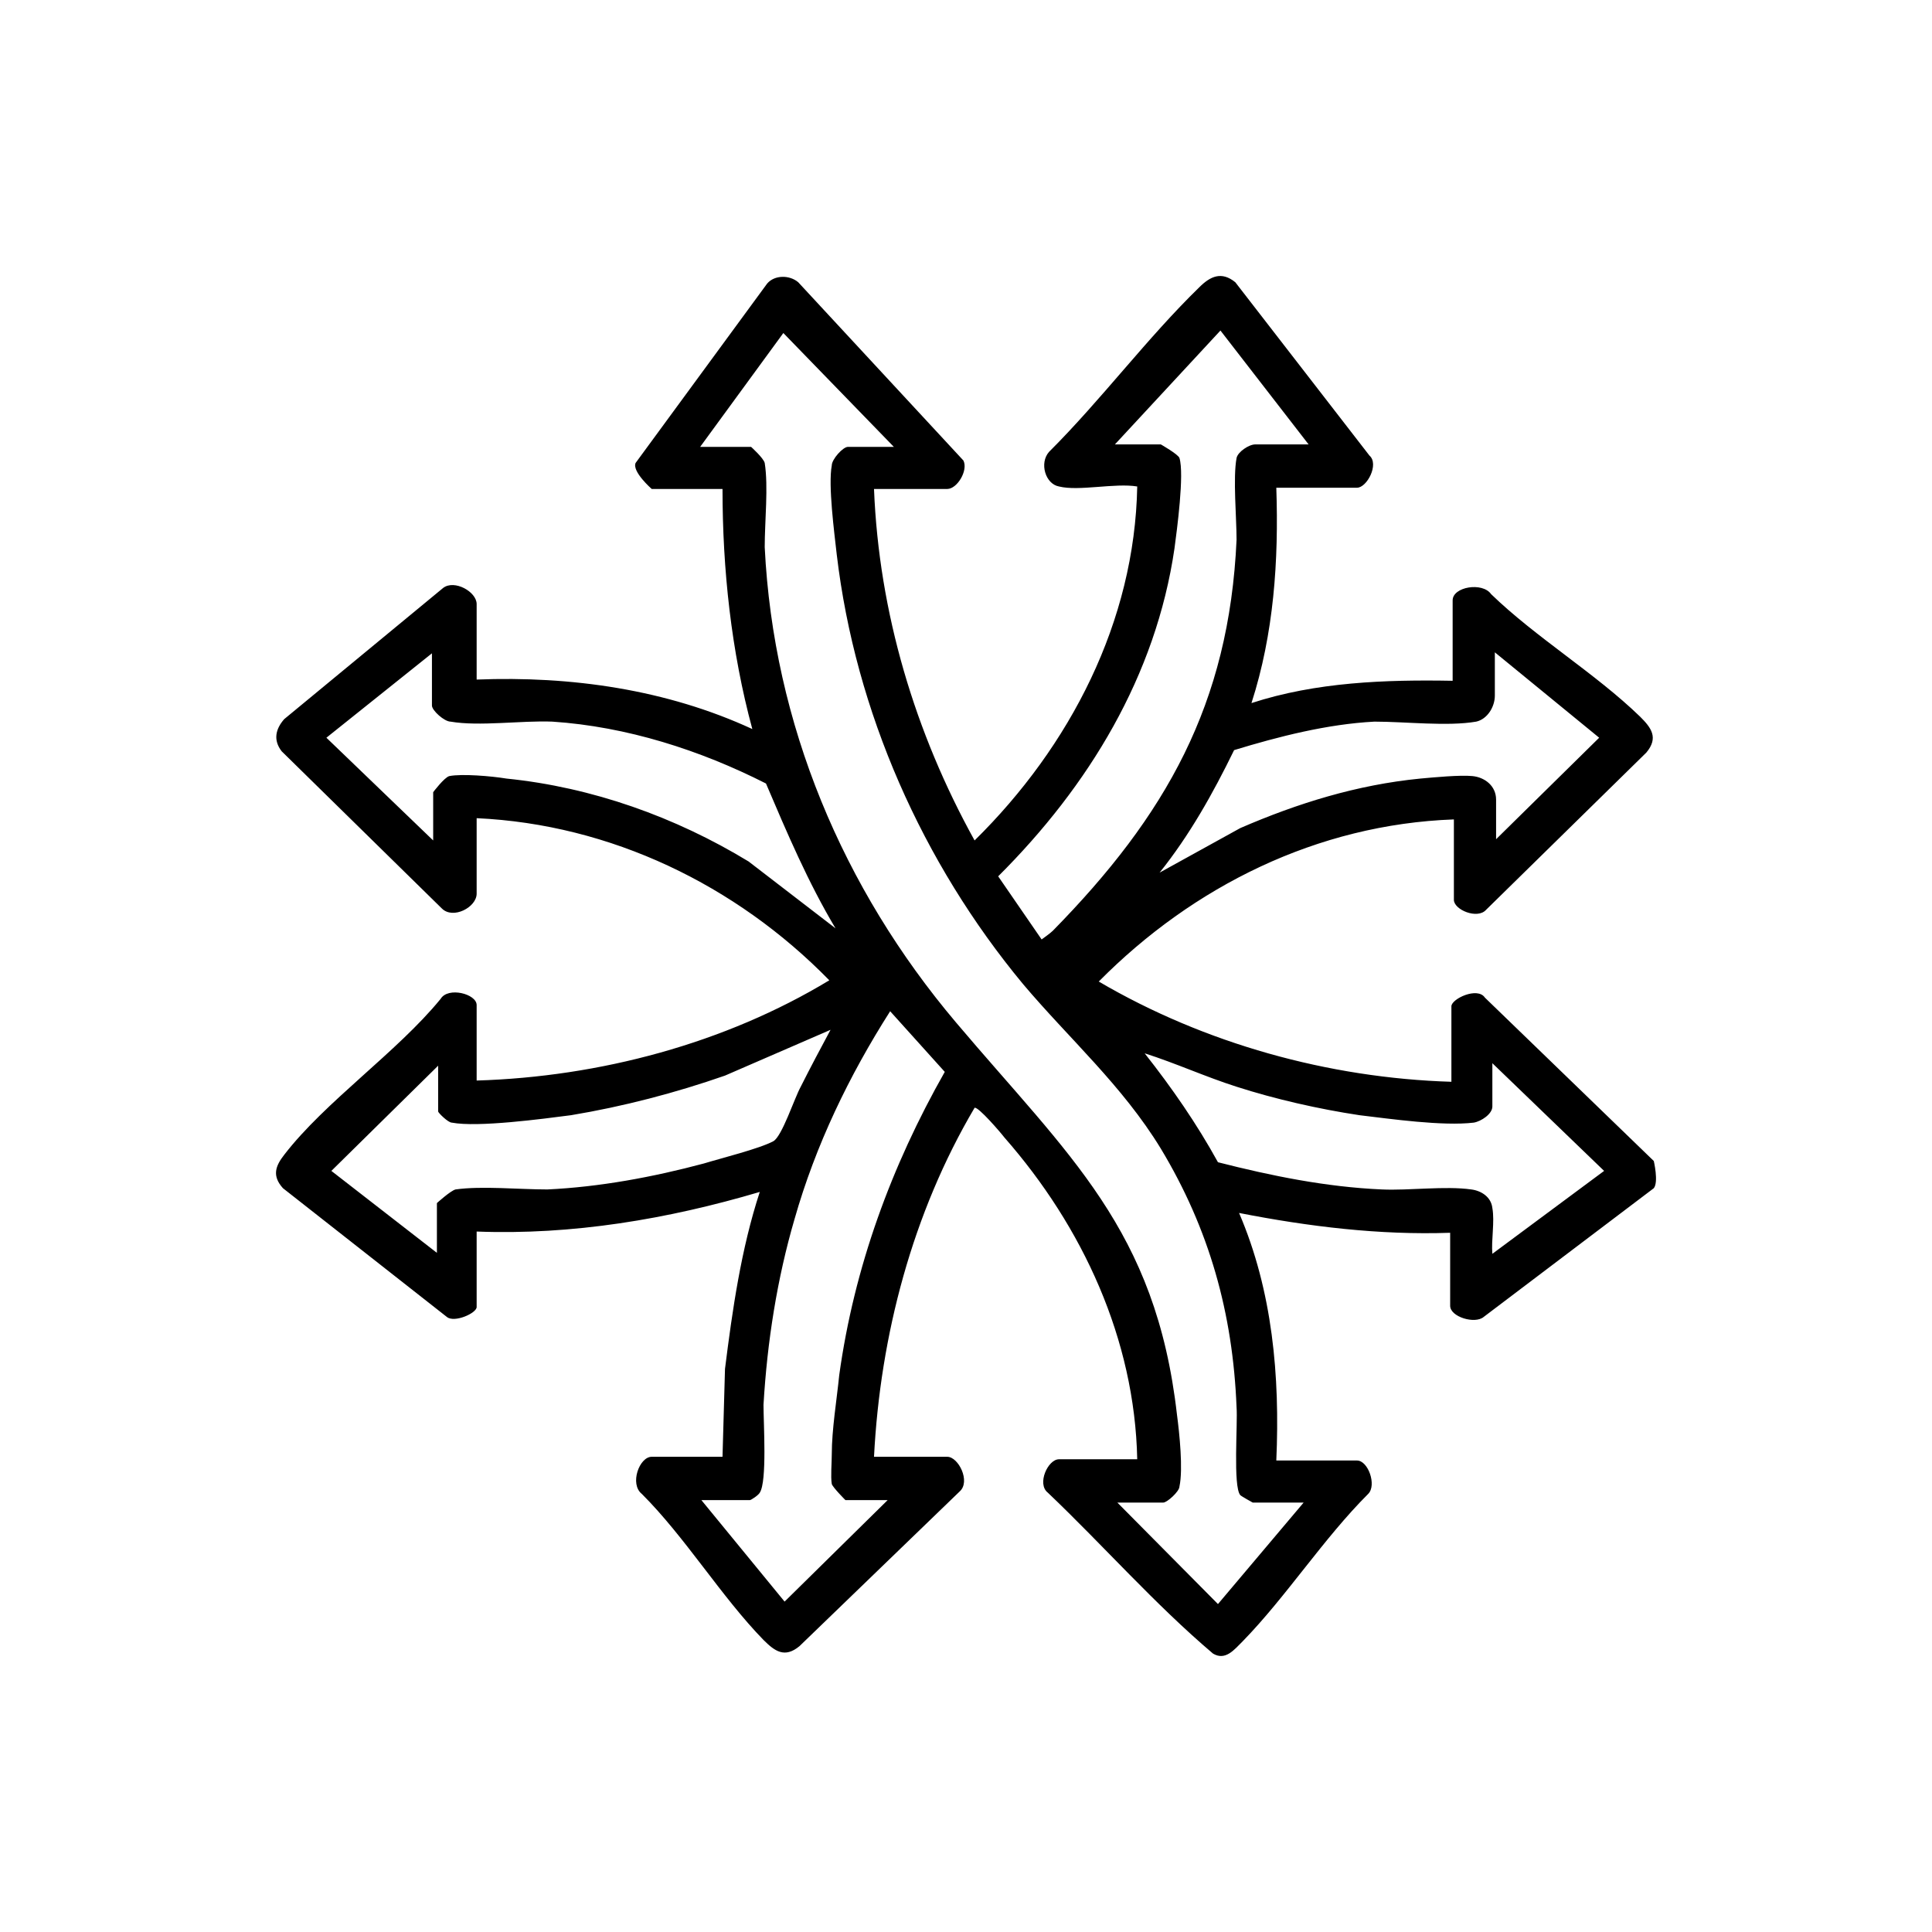 <svg xmlns="http://www.w3.org/2000/svg" fill="none" viewBox="0 0 70 70" height="70" width="70">
<path fill="black" d="M38.37 17.626C37.875 17.537 37.65 16.774 38.01 16.371C39.9 14.487 41.564 12.245 43.454 10.407C43.859 10.003 44.264 9.824 44.758 10.227L49.617 16.505C49.977 16.819 49.527 17.671 49.167 17.671H46.243C46.333 20.317 46.153 22.962 45.343 25.474C47.683 24.711 50.202 24.622 52.632 24.666V21.752C52.632 21.259 53.712 21.079 54.026 21.527C55.646 23.097 57.806 24.397 59.425 25.967C59.83 26.37 60.1 26.729 59.65 27.267L53.846 32.962C53.532 33.321 52.677 32.962 52.677 32.603V29.689C47.728 29.868 43.229 32.11 39.81 35.563C43.634 37.805 48.133 39.06 52.587 39.195V36.46C52.587 36.191 53.532 35.742 53.801 36.146L59.92 42.065C59.92 42.065 60.1 42.827 59.92 43.051L53.757 47.715C53.441 47.984 52.542 47.715 52.542 47.311V44.666C49.977 44.755 47.413 44.441 44.894 43.948C46.108 46.773 46.378 49.867 46.243 52.917H49.167C49.572 52.917 49.887 53.813 49.572 54.127C47.953 55.742 46.603 57.849 45.029 59.463C44.714 59.777 44.399 60.181 43.949 59.912C41.834 58.118 39.99 56.011 37.965 54.082C37.56 53.769 37.965 52.872 38.37 52.872H41.204C41.114 48.522 39.225 44.441 36.391 41.213C36.255 41.034 35.446 40.092 35.311 40.137C33.061 43.948 31.892 48.388 31.667 52.782H34.321C34.726 52.782 35.176 53.679 34.771 54.038L28.967 59.643C28.427 60.091 28.067 59.822 27.663 59.419C26.133 57.849 24.828 55.697 23.254 54.127C22.804 53.769 23.164 52.782 23.613 52.782H26.178L26.268 49.598C26.538 47.446 26.853 45.249 27.528 43.186C24.198 44.172 20.734 44.755 17.27 44.621V47.356C17.27 47.58 16.46 47.939 16.19 47.715L10.252 43.051C9.847 42.603 9.982 42.244 10.297 41.841C11.781 39.913 14.391 38.119 15.965 36.191C16.235 35.742 17.27 36.011 17.27 36.415V39.15C21.724 39.016 26.268 37.805 30.047 35.518C26.673 32.065 22.129 29.868 17.27 29.644V32.379C17.27 32.872 16.415 33.321 16.01 32.917L10.207 27.222C9.892 26.819 9.982 26.415 10.297 26.056L16.055 21.303C16.46 20.989 17.27 21.438 17.27 21.886V24.622C20.689 24.487 24.153 24.98 27.258 26.415C26.493 23.59 26.178 20.631 26.178 17.716H23.613C23.613 17.716 22.894 17.088 23.029 16.774L27.797 10.272C28.067 9.958 28.607 9.958 28.922 10.227L34.906 16.685C35.086 17.043 34.681 17.716 34.321 17.716H31.667C31.846 22.2 33.151 26.55 35.311 30.451C38.775 27.043 41.114 22.514 41.204 17.626C40.395 17.492 39.09 17.806 38.37 17.626ZM47.413 16.102L44.219 11.976L40.395 16.102H42.059C42.059 16.102 42.689 16.46 42.734 16.595C42.914 17.178 42.644 19.196 42.554 19.868C41.879 24.487 39.45 28.478 36.166 31.751L37.74 34.038C37.74 34.038 38.055 33.814 38.145 33.724C42.239 29.554 44.534 25.518 44.803 19.555C44.803 18.747 44.669 17.312 44.803 16.595C44.849 16.371 45.253 16.102 45.478 16.102H47.413ZM32.386 16.191L28.382 12.066L25.368 16.191H27.213C27.213 16.191 27.663 16.595 27.707 16.774C27.843 17.626 27.707 18.882 27.707 19.824C28.022 26.236 30.542 32.2 34.636 37.043C38.73 41.886 41.879 44.531 42.644 51.257C42.734 51.93 42.869 53.23 42.734 53.858C42.734 54.038 42.284 54.441 42.149 54.441H40.484L44.129 58.118L47.233 54.441H45.388C45.388 54.441 44.983 54.217 44.938 54.172C44.669 53.858 44.849 51.571 44.803 50.988C44.669 47.58 43.814 44.531 42.059 41.617C40.664 39.33 38.73 37.626 37.065 35.653C33.421 31.258 30.992 25.788 30.317 20.093C30.227 19.285 30.002 17.581 30.137 16.864C30.137 16.64 30.542 16.191 30.722 16.191H32.386ZM15.695 23.635L11.826 26.729L15.695 30.451V28.702C15.695 28.702 16.1 28.164 16.28 28.119C16.73 28.029 17.81 28.119 18.35 28.209C21.454 28.523 24.468 29.599 27.123 31.213L30.272 33.635C29.282 31.976 28.517 30.182 27.753 28.388C25.368 27.178 22.714 26.326 20.014 26.146C18.89 26.101 17.36 26.326 16.325 26.146C16.1 26.146 15.65 25.743 15.65 25.563V23.635H15.695ZM54.161 30.451L57.941 26.729L54.161 23.635V25.204C54.161 25.608 53.891 26.056 53.486 26.146C52.452 26.326 50.922 26.146 49.797 26.146C48.088 26.236 46.333 26.684 44.714 27.178C43.949 28.747 43.094 30.272 42.014 31.617L44.938 30.003C47.008 29.106 49.167 28.433 51.462 28.209C51.957 28.164 52.902 28.074 53.352 28.119C53.801 28.164 54.206 28.478 54.206 28.971V30.451H54.161ZM32.206 54.352H30.632C30.632 54.352 30.182 53.903 30.137 53.769C30.092 53.499 30.137 53.006 30.137 52.692C30.137 51.795 30.317 50.719 30.407 49.822C30.947 45.921 32.296 42.244 34.231 38.836L32.252 36.639C30.767 38.971 29.552 41.482 28.787 44.172C28.157 46.325 27.797 48.612 27.663 50.899C27.663 51.571 27.797 53.679 27.528 54.082C27.483 54.172 27.213 54.352 27.168 54.352H25.413L28.427 58.029L32.161 54.352H32.206ZM15.83 45.428V43.59C15.83 43.59 16.325 43.141 16.505 43.096C17.45 42.962 18.8 43.096 19.834 43.096C21.724 43.007 23.659 42.648 25.503 42.155C26.088 41.975 27.528 41.617 28.022 41.347C28.337 41.168 28.787 39.778 29.012 39.374C29.372 38.657 29.732 37.984 30.092 37.312L26.268 38.971C24.468 39.599 22.579 40.092 20.689 40.406C19.654 40.54 17.315 40.854 16.37 40.675C16.235 40.675 15.875 40.316 15.875 40.271V38.612L12.006 42.424L15.875 45.428H15.83ZM54.071 43.769C54.161 44.262 54.026 44.935 54.071 45.428L58.12 42.424L54.071 38.522V40.092C54.071 40.361 53.666 40.63 53.397 40.675C52.272 40.809 50.382 40.54 49.258 40.406C47.773 40.182 46.198 39.823 44.803 39.374C43.679 39.016 42.599 38.522 41.474 38.164C42.464 39.419 43.364 40.72 44.129 42.11C46.063 42.603 48.043 43.007 50.067 43.096C51.057 43.141 52.362 42.962 53.307 43.096C53.666 43.141 54.026 43.365 54.071 43.769Z"></path>
</svg>
